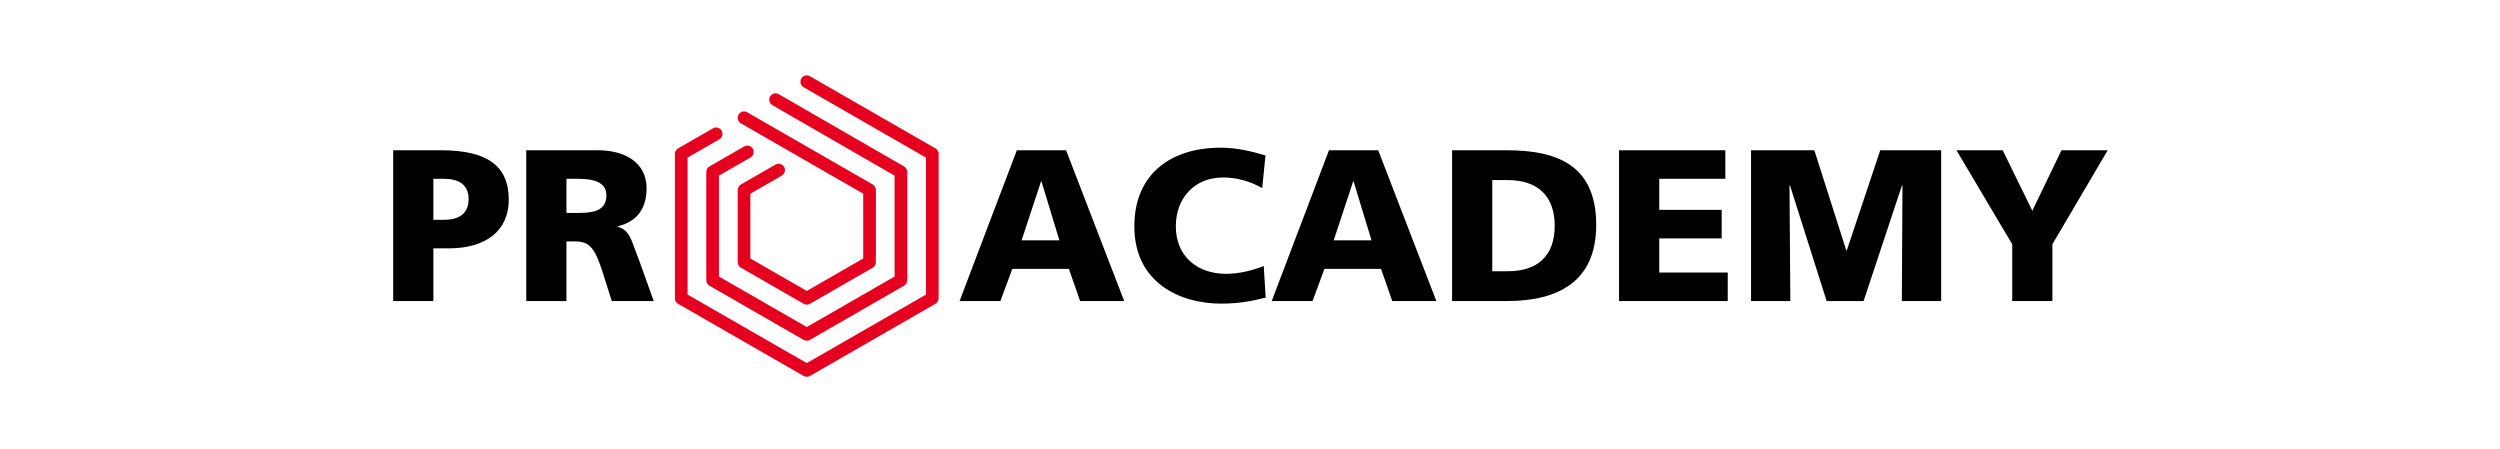 <?xml version="1.0" encoding="UTF-8"?>
<svg width="763px" height="137px" viewBox="0 0 763 137" version="1.1" xmlns="http://www.w3.org/2000/svg" xmlns:xlink="http://www.w3.org/1999/xlink">
    <title>Artboard Copy 5</title>
    <g id="Artboard-Copy-5" stroke="none" stroke-width="1" fill="none" fill-rule="evenodd">
        <g id="Group" transform="translate(120, 23)">
            <path d="M165.501,22.288 L127.186,0.261 C126.27,-0.277 125.081,0.043 124.551,0.982 C124.025,1.916 124.344,3.1 125.272,3.632 L162.614,25.101 L162.614,66.902 L126.23,87.814 L89.842,66.902 L89.842,25.101 L99.53,19.529 C100.462,18.997 100.781,17.813 100.251,16.881 C99.714,15.944 98.527,15.622 97.615,16.16 L86.949,22.288 C86.345,22.631 85.978,23.278 85.978,23.975 L85.978,68.033 C85.978,68.725 86.348,69.368 86.949,69.717 L125.27,91.745 C125.568,91.92 125.895,92 126.225,92 C126.558,92 126.885,91.923 127.183,91.745 L165.498,69.717 C166.1,69.368 166.472,68.725 166.472,68.033 L166.472,23.972 C166.478,23.278 166.105,22.631 165.501,22.288 Z M115.741,9.1 L153.029,30.609 L153.029,61.396 L126.225,76.806 L99.421,61.396 L99.421,30.606 L109.059,25.064 C109.985,24.532 110.305,23.344 109.78,22.416 C109.238,21.477 108.056,21.165 107.141,21.692 L96.532,27.791 C95.93,28.137 95.56,28.783 95.56,29.478 L95.56,62.519 C95.56,63.217 95.93,63.86 96.532,64.201 L125.27,80.731 C125.568,80.896 125.895,80.983 126.225,80.983 C126.558,80.983 126.885,80.896 127.183,80.731 L155.908,64.201 C156.52,63.86 156.893,63.222 156.893,62.519 L156.893,29.481 C156.893,28.783 156.52,28.142 155.908,27.794 L117.673,5.74 C116.763,5.202 115.568,5.514 115.036,6.447 C114.501,7.376 114.818,8.566 115.741,9.1 Z M143.452,36.112 L106.116,14.643 C105.185,14.111 104.866,12.927 105.403,11.99 C105.927,11.051 107.114,10.737 108.035,11.266 L146.35,33.299 C146.952,33.645 147.316,34.289 147.316,34.986 L147.316,57.014 C147.316,57.713 146.949,58.355 146.35,58.703 L127.191,69.72 C126.896,69.895 126.566,69.98 126.233,69.98 C125.903,69.98 125.576,69.893 125.278,69.72 L106.124,58.703 C105.52,58.355 105.153,57.713 105.153,57.014 L105.153,34.989 C105.153,34.292 105.518,33.645 106.124,33.302 L116.686,27.23 C117.598,26.697 118.782,27.011 119.32,27.953 C119.844,28.885 119.525,30.071 118.599,30.604 L109.009,36.112 L109.009,55.888 L126.23,65.795 L143.452,55.888 L143.452,36.112 Z" id="Shape" fill="#E4001E"></path>
            <path d="M266.282,67.82 L266.099,67.865 C262.66,68.713 258.797,69.667 252.642,69.667 C240.378,69.667 226.203,63.469 226.203,46.069 C226.203,30.05 237.411,22.07 252.573,22.07 C257.256,22.07 261.804,23.124 266.223,24.441 L265.231,34.398 C261.279,32.221 257.456,31.171 253.236,31.171 C244.531,31.171 238.861,37.496 238.861,46.067 C238.861,55.101 245.255,60.571 254.22,60.571 C258.238,60.571 262.328,59.518 265.697,58.193 L266.282,67.82 Z M0.003,22.863 L14.641,22.863 C28.682,22.863 35.276,27.61 35.276,37.962 C35.276,47.259 28.486,52.794 17.014,52.794 L12.264,52.794 L12.264,68.879 L0,68.879 L0,22.863 L0.003,22.863 Z M12.267,44.092 L15.428,44.092 C19.646,44.092 23.015,42.576 23.015,37.765 C23.015,33.081 19.649,31.564 15.428,31.564 L12.267,31.564 L12.267,44.092 Z M40.614,22.863 L62.501,22.863 C70.678,22.863 77.335,26.557 77.335,34.468 C77.335,40.598 74.432,44.686 68.501,46.07 L68.501,46.202 C71.593,47.026 72.43,49.338 73.749,52.982 L73.749,52.982 C74.118,54.001 74.524,55.124 75.028,56.349 L79.512,68.877 L66.721,68.877 L64.084,60.572 C61.58,52.653 59.997,50.681 55.446,50.681 L52.876,50.681 L52.876,68.877 L40.614,68.877 L40.614,22.863 Z M52.876,41.982 L56.106,41.982 C60.06,41.982 65.074,41.849 65.074,36.642 C65.074,32.355 60.789,31.562 56.106,31.562 L52.876,31.562 L52.876,41.982 Z M205.368,22.863 L190.338,22.863 L172.864,68.877 L185.325,68.877 L188.949,59.06 L206.224,59.06 L209.657,68.877 L223.103,68.877 L205.368,22.863 Z M197.725,32.358 L197.855,32.358 L203.329,50.351 L191.791,50.351 L197.725,32.358 Z M300.631,22.863 L285.606,22.863 L268.129,68.877 L280.587,68.877 L284.217,59.06 L301.493,59.06 L304.921,68.877 L318.37,68.877 L300.631,22.863 Z M292.985,32.358 L293.115,32.358 L298.588,50.351 L287.048,50.351 L292.985,32.358 Z M323.179,22.863 L339.921,22.863 C355.945,22.863 367.16,27.877 367.16,45.676 C367.16,62.879 355.619,68.879 339.921,68.879 L323.179,68.879 L323.179,22.863 Z M335.443,59.781 L340.191,59.781 C349.345,59.781 354.496,55.031 354.496,45.87 C354.496,36.703 349.151,31.961 340.191,31.961 L335.443,31.961 L335.443,59.781 Z M406.575,22.863 L374.136,22.863 L374.133,22.863 L374.133,68.879 L407.304,68.879 L407.304,60.175 L386.406,60.175 L386.406,49.76 L405.455,49.76 L405.455,41.059 L386.406,41.059 L386.406,31.564 L406.575,31.564 L406.575,22.863 Z M414.424,22.863 L433.735,22.863 L443.492,53.448 L443.63,53.448 L453.852,22.863 L472.436,22.863 L472.436,68.877 L460.442,68.877 L460.636,33.542 L460.501,33.542 L448.769,68.877 L437.492,68.877 L426.286,33.542 L426.154,33.542 L426.412,68.877 L414.416,68.877 L414.416,22.863 L414.424,22.863 Z M477.116,22.863 L494.126,51.54 L494.128,51.54 L494.128,68.879 L506.387,68.879 L506.387,51.54 L523.267,22.863 L509.162,22.863 L500.267,41.322 L491.23,22.863 L477.116,22.863 Z" id="Shape" fill="#000000"></path>
        </g>
    </g>
</svg>
